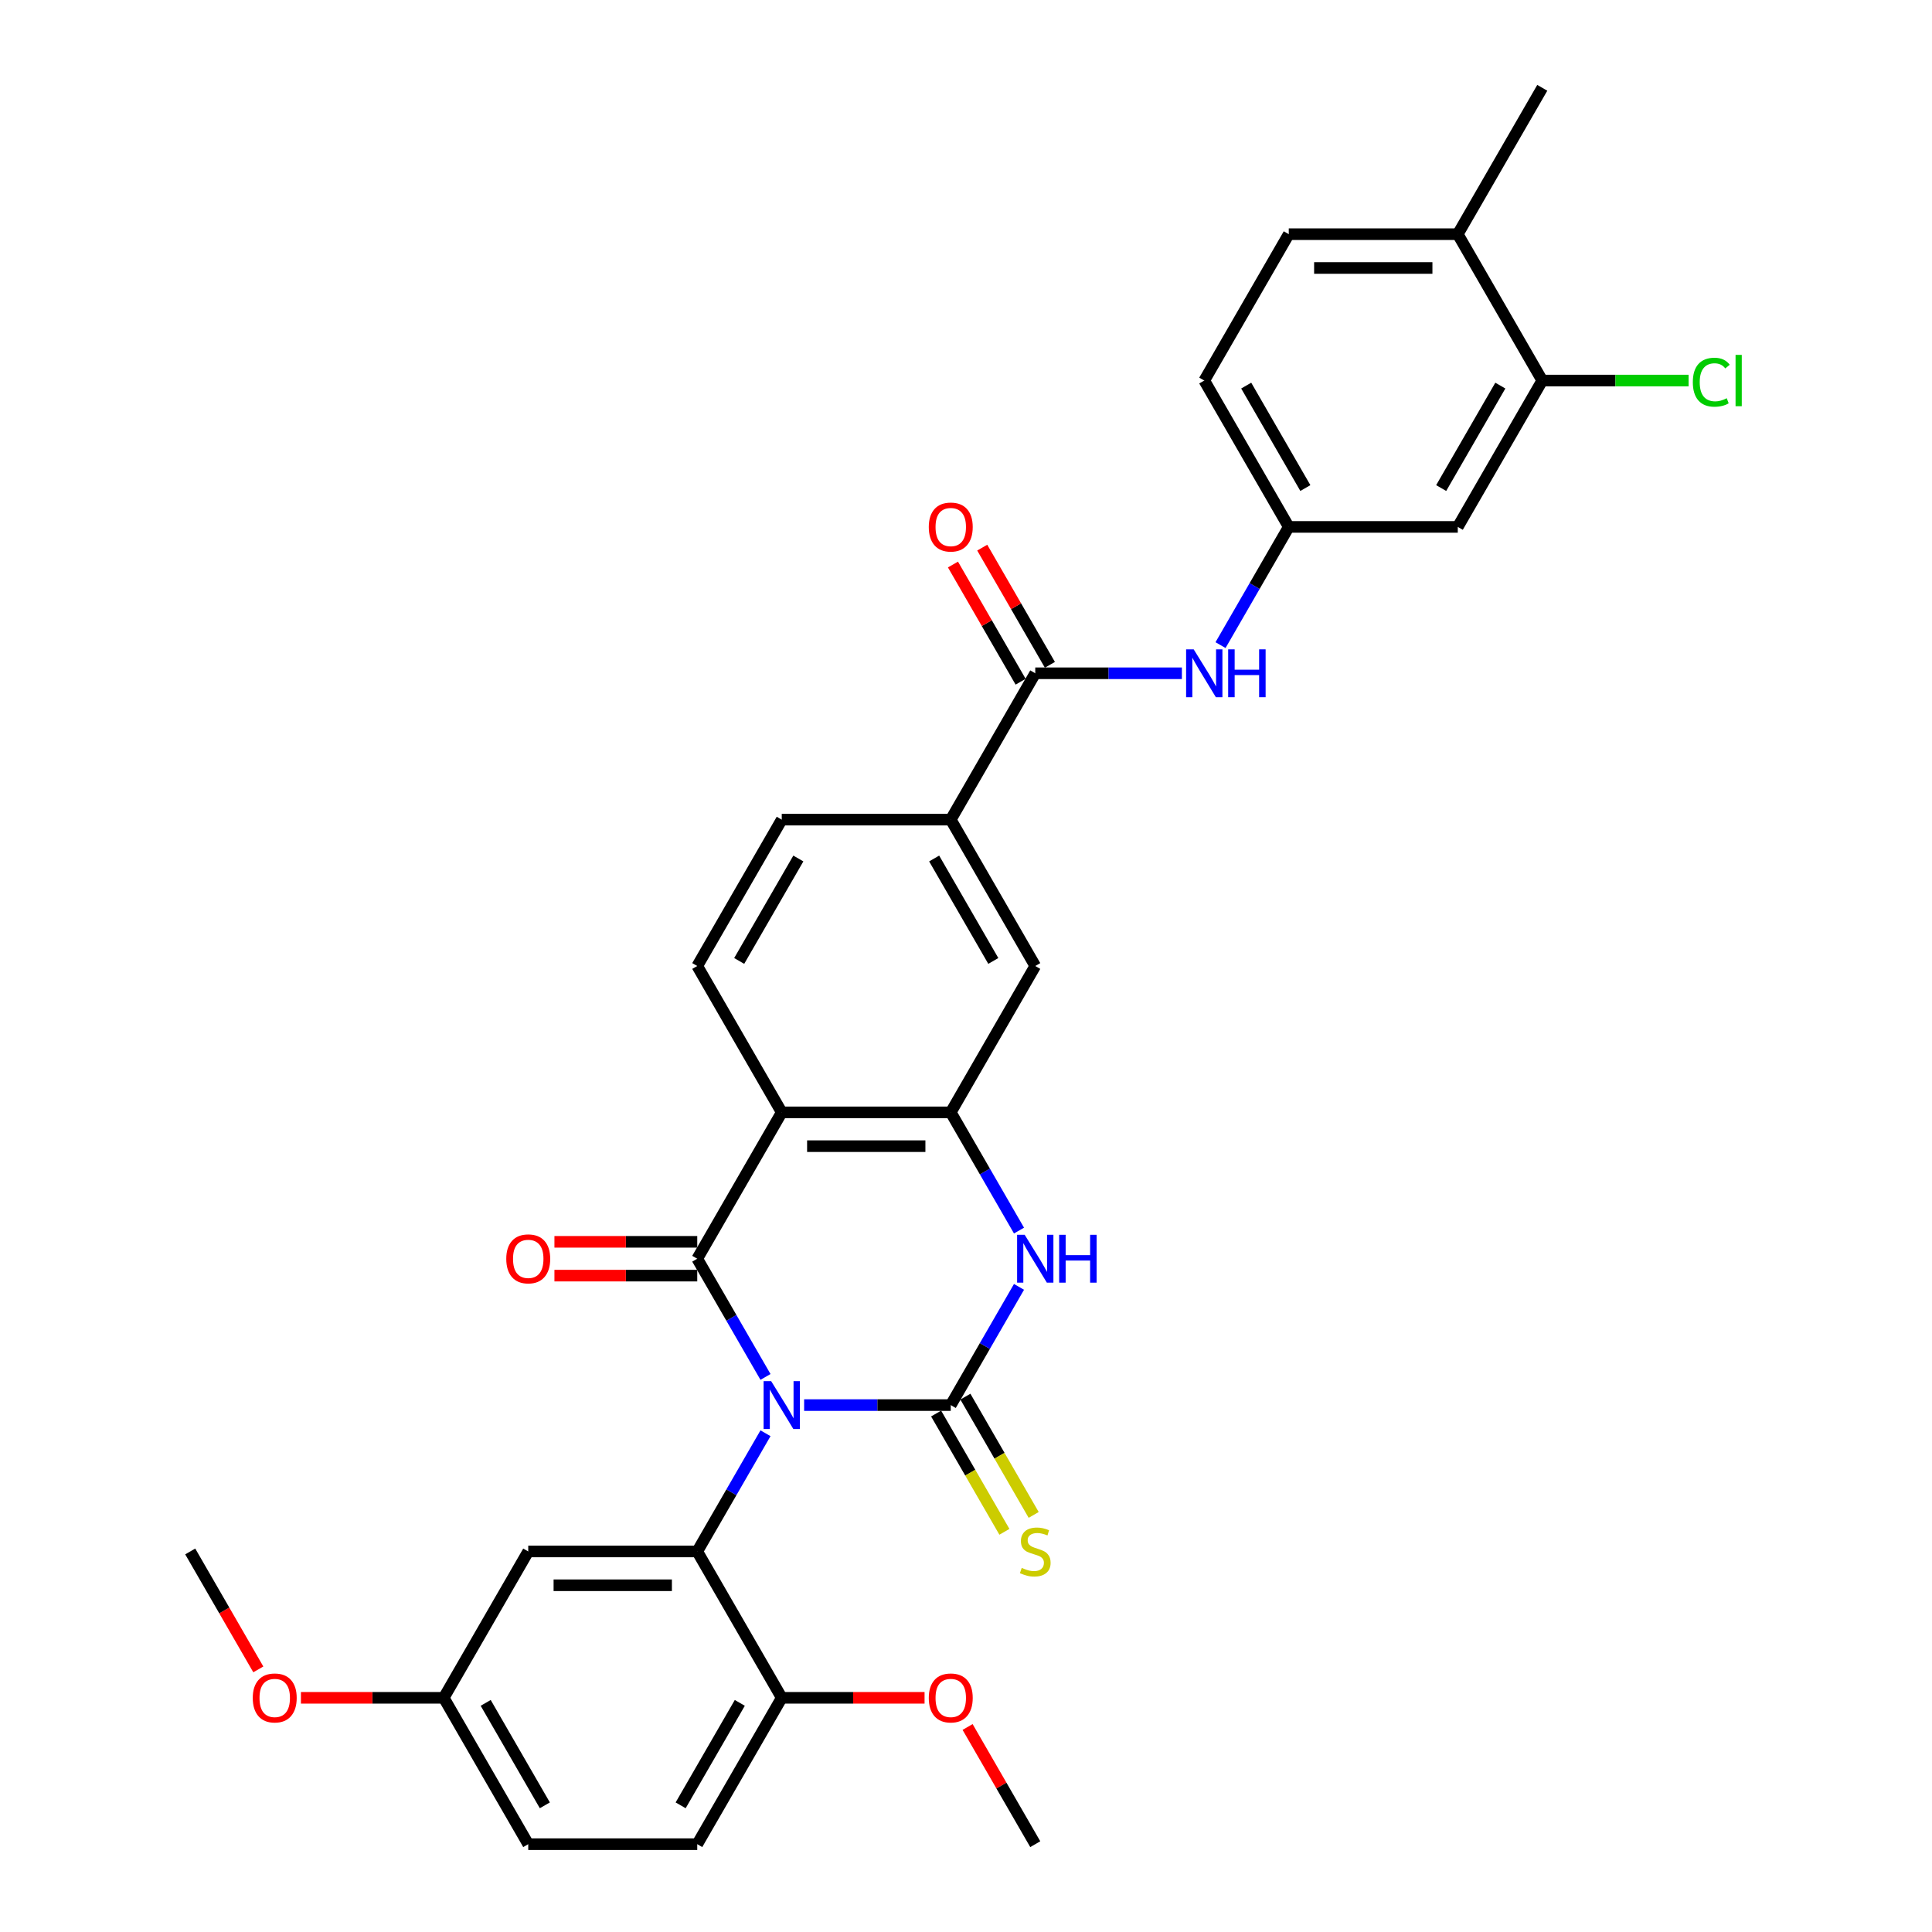 <?xml version='1.0' encoding='iso-8859-1'?>
<svg version='1.1' baseProfile='full'
              xmlns='http://www.w3.org/2000/svg'
                      xmlns:rdkit='http://www.rdkit.org/xml'
                      xmlns:xlink='http://www.w3.org/1999/xlink'
                  xml:space='preserve'
width='1000px' height='1000px' viewBox='0 0 1000 1000'>
<!-- END OF HEADER -->
<rect style='opacity:1.0;fill:#FFFFFF;stroke:none' width='1000' height='1000' x='0' y='0'> </rect>
<path class='bond-0' d='M 416.214,727.273 L 454.162,727.273' style='fill:none;fill-rule:evenodd;stroke:#0000FF;stroke-width:6px;stroke-linecap:butt;stroke-linejoin:miter;stroke-opacity:1' />
<path class='bond-0' d='M 454.162,727.273 L 492.11,727.273' style='fill:none;fill-rule:evenodd;stroke:#000000;stroke-width:6px;stroke-linecap:butt;stroke-linejoin:miter;stroke-opacity:1' />
<path class='bond-1' d='M 396.218,712.699 L 378.556,682.107' style='fill:none;fill-rule:evenodd;stroke:#0000FF;stroke-width:6px;stroke-linecap:butt;stroke-linejoin:miter;stroke-opacity:1' />
<path class='bond-1' d='M 378.556,682.107 L 360.894,651.515' style='fill:none;fill-rule:evenodd;stroke:#000000;stroke-width:6px;stroke-linecap:butt;stroke-linejoin:miter;stroke-opacity:1' />
<path class='bond-3' d='M 396.218,741.846 L 378.556,772.438' style='fill:none;fill-rule:evenodd;stroke:#0000FF;stroke-width:6px;stroke-linecap:butt;stroke-linejoin:miter;stroke-opacity:1' />
<path class='bond-3' d='M 378.556,772.438 L 360.894,803.03' style='fill:none;fill-rule:evenodd;stroke:#000000;stroke-width:6px;stroke-linecap:butt;stroke-linejoin:miter;stroke-opacity:1' />
<path class='bond-4' d='M 492.11,727.273 L 509.772,696.681' style='fill:none;fill-rule:evenodd;stroke:#000000;stroke-width:6px;stroke-linecap:butt;stroke-linejoin:miter;stroke-opacity:1' />
<path class='bond-4' d='M 509.772,696.681 L 527.434,666.089' style='fill:none;fill-rule:evenodd;stroke:#0000FF;stroke-width:6px;stroke-linecap:butt;stroke-linejoin:miter;stroke-opacity:1' />
<path class='bond-12' d='M 484.534,731.647 L 502.206,762.256' style='fill:none;fill-rule:evenodd;stroke:#000000;stroke-width:6px;stroke-linecap:butt;stroke-linejoin:miter;stroke-opacity:1' />
<path class='bond-12' d='M 502.206,762.256 L 519.879,792.865' style='fill:none;fill-rule:evenodd;stroke:#CCCC00;stroke-width:6px;stroke-linecap:butt;stroke-linejoin:miter;stroke-opacity:1' />
<path class='bond-12' d='M 499.685,722.899 L 517.358,753.508' style='fill:none;fill-rule:evenodd;stroke:#000000;stroke-width:6px;stroke-linecap:butt;stroke-linejoin:miter;stroke-opacity:1' />
<path class='bond-12' d='M 517.358,753.508 L 535.03,784.118' style='fill:none;fill-rule:evenodd;stroke:#CCCC00;stroke-width:6px;stroke-linecap:butt;stroke-linejoin:miter;stroke-opacity:1' />
<path class='bond-2' d='M 360.894,651.515 L 404.632,575.758' style='fill:none;fill-rule:evenodd;stroke:#000000;stroke-width:6px;stroke-linecap:butt;stroke-linejoin:miter;stroke-opacity:1' />
<path class='bond-14' d='M 360.894,642.767 L 323.934,642.767' style='fill:none;fill-rule:evenodd;stroke:#000000;stroke-width:6px;stroke-linecap:butt;stroke-linejoin:miter;stroke-opacity:1' />
<path class='bond-14' d='M 323.934,642.767 L 286.975,642.767' style='fill:none;fill-rule:evenodd;stroke:#FF0000;stroke-width:6px;stroke-linecap:butt;stroke-linejoin:miter;stroke-opacity:1' />
<path class='bond-14' d='M 360.894,660.263 L 323.934,660.263' style='fill:none;fill-rule:evenodd;stroke:#000000;stroke-width:6px;stroke-linecap:butt;stroke-linejoin:miter;stroke-opacity:1' />
<path class='bond-14' d='M 323.934,660.263 L 286.975,660.263' style='fill:none;fill-rule:evenodd;stroke:#FF0000;stroke-width:6px;stroke-linecap:butt;stroke-linejoin:miter;stroke-opacity:1' />
<path class='bond-5' d='M 404.632,575.758 L 492.11,575.758' style='fill:none;fill-rule:evenodd;stroke:#000000;stroke-width:6px;stroke-linecap:butt;stroke-linejoin:miter;stroke-opacity:1' />
<path class='bond-5' d='M 417.754,593.253 L 478.988,593.253' style='fill:none;fill-rule:evenodd;stroke:#000000;stroke-width:6px;stroke-linecap:butt;stroke-linejoin:miter;stroke-opacity:1' />
<path class='bond-10' d='M 404.632,575.758 L 360.894,500' style='fill:none;fill-rule:evenodd;stroke:#000000;stroke-width:6px;stroke-linecap:butt;stroke-linejoin:miter;stroke-opacity:1' />
<path class='bond-11' d='M 360.894,803.03 L 273.416,803.03' style='fill:none;fill-rule:evenodd;stroke:#000000;stroke-width:6px;stroke-linecap:butt;stroke-linejoin:miter;stroke-opacity:1' />
<path class='bond-11' d='M 347.772,820.526 L 286.538,820.526' style='fill:none;fill-rule:evenodd;stroke:#000000;stroke-width:6px;stroke-linecap:butt;stroke-linejoin:miter;stroke-opacity:1' />
<path class='bond-16' d='M 360.894,803.03 L 404.632,878.788' style='fill:none;fill-rule:evenodd;stroke:#000000;stroke-width:6px;stroke-linecap:butt;stroke-linejoin:miter;stroke-opacity:1' />
<path class='bond-32' d='M 527.434,636.941 L 509.772,606.35' style='fill:none;fill-rule:evenodd;stroke:#0000FF;stroke-width:6px;stroke-linecap:butt;stroke-linejoin:miter;stroke-opacity:1' />
<path class='bond-32' d='M 509.772,606.35 L 492.11,575.758' style='fill:none;fill-rule:evenodd;stroke:#000000;stroke-width:6px;stroke-linecap:butt;stroke-linejoin:miter;stroke-opacity:1' />
<path class='bond-9' d='M 492.11,575.758 L 535.848,500' style='fill:none;fill-rule:evenodd;stroke:#000000;stroke-width:6px;stroke-linecap:butt;stroke-linejoin:miter;stroke-opacity:1' />
<path class='bond-6' d='M 535.848,348.485 L 492.11,424.242' style='fill:none;fill-rule:evenodd;stroke:#000000;stroke-width:6px;stroke-linecap:butt;stroke-linejoin:miter;stroke-opacity:1' />
<path class='bond-7' d='M 535.848,348.485 L 573.796,348.485' style='fill:none;fill-rule:evenodd;stroke:#000000;stroke-width:6px;stroke-linecap:butt;stroke-linejoin:miter;stroke-opacity:1' />
<path class='bond-7' d='M 573.796,348.485 L 611.744,348.485' style='fill:none;fill-rule:evenodd;stroke:#0000FF;stroke-width:6px;stroke-linecap:butt;stroke-linejoin:miter;stroke-opacity:1' />
<path class='bond-18' d='M 543.424,344.111 L 525.913,313.781' style='fill:none;fill-rule:evenodd;stroke:#000000;stroke-width:6px;stroke-linecap:butt;stroke-linejoin:miter;stroke-opacity:1' />
<path class='bond-18' d='M 525.913,313.781 L 508.402,283.452' style='fill:none;fill-rule:evenodd;stroke:#FF0000;stroke-width:6px;stroke-linecap:butt;stroke-linejoin:miter;stroke-opacity:1' />
<path class='bond-18' d='M 528.272,352.859 L 510.762,322.529' style='fill:none;fill-rule:evenodd;stroke:#000000;stroke-width:6px;stroke-linecap:butt;stroke-linejoin:miter;stroke-opacity:1' />
<path class='bond-18' d='M 510.762,322.529 L 493.251,292.2' style='fill:none;fill-rule:evenodd;stroke:#FF0000;stroke-width:6px;stroke-linecap:butt;stroke-linejoin:miter;stroke-opacity:1' />
<path class='bond-17' d='M 631.74,333.911 L 649.402,303.319' style='fill:none;fill-rule:evenodd;stroke:#0000FF;stroke-width:6px;stroke-linecap:butt;stroke-linejoin:miter;stroke-opacity:1' />
<path class='bond-17' d='M 649.402,303.319 L 667.064,272.727' style='fill:none;fill-rule:evenodd;stroke:#000000;stroke-width:6px;stroke-linecap:butt;stroke-linejoin:miter;stroke-opacity:1' />
<path class='bond-8' d='M 492.11,424.242 L 404.632,424.242' style='fill:none;fill-rule:evenodd;stroke:#000000;stroke-width:6px;stroke-linecap:butt;stroke-linejoin:miter;stroke-opacity:1' />
<path class='bond-34' d='M 492.11,424.242 L 535.848,500' style='fill:none;fill-rule:evenodd;stroke:#000000;stroke-width:6px;stroke-linecap:butt;stroke-linejoin:miter;stroke-opacity:1' />
<path class='bond-34' d='M 483.519,444.354 L 514.136,497.384' style='fill:none;fill-rule:evenodd;stroke:#000000;stroke-width:6px;stroke-linecap:butt;stroke-linejoin:miter;stroke-opacity:1' />
<path class='bond-19' d='M 360.894,500 L 404.632,424.242' style='fill:none;fill-rule:evenodd;stroke:#000000;stroke-width:6px;stroke-linecap:butt;stroke-linejoin:miter;stroke-opacity:1' />
<path class='bond-19' d='M 382.606,497.384 L 413.223,444.354' style='fill:none;fill-rule:evenodd;stroke:#000000;stroke-width:6px;stroke-linecap:butt;stroke-linejoin:miter;stroke-opacity:1' />
<path class='bond-23' d='M 273.416,803.03 L 229.678,878.788' style='fill:none;fill-rule:evenodd;stroke:#000000;stroke-width:6px;stroke-linecap:butt;stroke-linejoin:miter;stroke-opacity:1' />
<path class='bond-13' d='M 798.28,196.97 L 754.541,272.727' style='fill:none;fill-rule:evenodd;stroke:#000000;stroke-width:6px;stroke-linecap:butt;stroke-linejoin:miter;stroke-opacity:1' />
<path class='bond-13' d='M 776.568,199.586 L 745.951,252.616' style='fill:none;fill-rule:evenodd;stroke:#000000;stroke-width:6px;stroke-linecap:butt;stroke-linejoin:miter;stroke-opacity:1' />
<path class='bond-24' d='M 798.28,196.97 L 836.149,196.97' style='fill:none;fill-rule:evenodd;stroke:#000000;stroke-width:6px;stroke-linecap:butt;stroke-linejoin:miter;stroke-opacity:1' />
<path class='bond-24' d='M 836.149,196.97 L 874.018,196.97' style='fill:none;fill-rule:evenodd;stroke:#00CC00;stroke-width:6px;stroke-linecap:butt;stroke-linejoin:miter;stroke-opacity:1' />
<path class='bond-35' d='M 798.28,196.97 L 754.541,121.212' style='fill:none;fill-rule:evenodd;stroke:#000000;stroke-width:6px;stroke-linecap:butt;stroke-linejoin:miter;stroke-opacity:1' />
<path class='bond-15' d='M 754.541,272.727 L 667.064,272.727' style='fill:none;fill-rule:evenodd;stroke:#000000;stroke-width:6px;stroke-linecap:butt;stroke-linejoin:miter;stroke-opacity:1' />
<path class='bond-21' d='M 404.632,878.788 L 360.894,954.545' style='fill:none;fill-rule:evenodd;stroke:#000000;stroke-width:6px;stroke-linecap:butt;stroke-linejoin:miter;stroke-opacity:1' />
<path class='bond-21' d='M 382.92,881.404 L 352.303,934.434' style='fill:none;fill-rule:evenodd;stroke:#000000;stroke-width:6px;stroke-linecap:butt;stroke-linejoin:miter;stroke-opacity:1' />
<path class='bond-27' d='M 404.632,878.788 L 441.591,878.788' style='fill:none;fill-rule:evenodd;stroke:#000000;stroke-width:6px;stroke-linecap:butt;stroke-linejoin:miter;stroke-opacity:1' />
<path class='bond-27' d='M 441.591,878.788 L 478.551,878.788' style='fill:none;fill-rule:evenodd;stroke:#FF0000;stroke-width:6px;stroke-linecap:butt;stroke-linejoin:miter;stroke-opacity:1' />
<path class='bond-25' d='M 667.064,272.727 L 623.326,196.97' style='fill:none;fill-rule:evenodd;stroke:#000000;stroke-width:6px;stroke-linecap:butt;stroke-linejoin:miter;stroke-opacity:1' />
<path class='bond-25' d='M 675.655,252.616 L 645.038,199.586' style='fill:none;fill-rule:evenodd;stroke:#000000;stroke-width:6px;stroke-linecap:butt;stroke-linejoin:miter;stroke-opacity:1' />
<path class='bond-20' d='M 754.541,121.212 L 667.064,121.212' style='fill:none;fill-rule:evenodd;stroke:#000000;stroke-width:6px;stroke-linecap:butt;stroke-linejoin:miter;stroke-opacity:1' />
<path class='bond-20' d='M 741.42,138.708 L 680.186,138.708' style='fill:none;fill-rule:evenodd;stroke:#000000;stroke-width:6px;stroke-linecap:butt;stroke-linejoin:miter;stroke-opacity:1' />
<path class='bond-29' d='M 754.541,121.212 L 798.28,45.455' style='fill:none;fill-rule:evenodd;stroke:#000000;stroke-width:6px;stroke-linecap:butt;stroke-linejoin:miter;stroke-opacity:1' />
<path class='bond-26' d='M 360.894,954.545 L 273.416,954.545' style='fill:none;fill-rule:evenodd;stroke:#000000;stroke-width:6px;stroke-linecap:butt;stroke-linejoin:miter;stroke-opacity:1' />
<path class='bond-22' d='M 667.064,121.212 L 623.326,196.97' style='fill:none;fill-rule:evenodd;stroke:#000000;stroke-width:6px;stroke-linecap:butt;stroke-linejoin:miter;stroke-opacity:1' />
<path class='bond-28' d='M 229.678,878.788 L 192.718,878.788' style='fill:none;fill-rule:evenodd;stroke:#000000;stroke-width:6px;stroke-linecap:butt;stroke-linejoin:miter;stroke-opacity:1' />
<path class='bond-28' d='M 192.718,878.788 L 155.759,878.788' style='fill:none;fill-rule:evenodd;stroke:#FF0000;stroke-width:6px;stroke-linecap:butt;stroke-linejoin:miter;stroke-opacity:1' />
<path class='bond-33' d='M 229.678,878.788 L 273.416,954.545' style='fill:none;fill-rule:evenodd;stroke:#000000;stroke-width:6px;stroke-linecap:butt;stroke-linejoin:miter;stroke-opacity:1' />
<path class='bond-33' d='M 251.39,881.404 L 282.007,934.434' style='fill:none;fill-rule:evenodd;stroke:#000000;stroke-width:6px;stroke-linecap:butt;stroke-linejoin:miter;stroke-opacity:1' />
<path class='bond-30' d='M 500.827,893.886 L 518.337,924.216' style='fill:none;fill-rule:evenodd;stroke:#FF0000;stroke-width:6px;stroke-linecap:butt;stroke-linejoin:miter;stroke-opacity:1' />
<path class='bond-30' d='M 518.337,924.216 L 535.848,954.545' style='fill:none;fill-rule:evenodd;stroke:#000000;stroke-width:6px;stroke-linecap:butt;stroke-linejoin:miter;stroke-opacity:1' />
<path class='bond-31' d='M 133.705,864.074 L 116.083,833.552' style='fill:none;fill-rule:evenodd;stroke:#FF0000;stroke-width:6px;stroke-linecap:butt;stroke-linejoin:miter;stroke-opacity:1' />
<path class='bond-31' d='M 116.083,833.552 L 98.462,803.03' style='fill:none;fill-rule:evenodd;stroke:#000000;stroke-width:6px;stroke-linecap:butt;stroke-linejoin:miter;stroke-opacity:1' />
<path  class='atom-0' d='M 399.156 714.886
L 407.274 728.008
Q 408.079 729.302, 409.374 731.647
Q 410.668 733.991, 410.738 734.131
L 410.738 714.886
L 414.027 714.886
L 414.027 739.66
L 410.633 739.66
L 401.92 725.313
Q 400.906 723.634, 399.821 721.709
Q 398.771 719.785, 398.456 719.19
L 398.456 739.66
L 395.237 739.66
L 395.237 714.886
L 399.156 714.886
' fill='#0000FF'/>
<path  class='atom-5' d='M 530.372 639.128
L 538.49 652.25
Q 539.295 653.545, 540.589 655.889
Q 541.884 658.233, 541.954 658.373
L 541.954 639.128
L 545.243 639.128
L 545.243 663.902
L 541.849 663.902
L 533.136 649.556
Q 532.122 647.876, 531.037 645.952
Q 529.987 644.027, 529.672 643.432
L 529.672 663.902
L 526.453 663.902
L 526.453 639.128
L 530.372 639.128
' fill='#0000FF'/>
<path  class='atom-5' d='M 548.217 639.128
L 551.577 639.128
L 551.577 649.661
L 564.243 649.661
L 564.243 639.128
L 567.602 639.128
L 567.602 663.902
L 564.243 663.902
L 564.243 652.46
L 551.577 652.46
L 551.577 663.902
L 548.217 663.902
L 548.217 639.128
' fill='#0000FF'/>
<path  class='atom-8' d='M 617.849 336.098
L 625.967 349.22
Q 626.772 350.514, 628.067 352.859
Q 629.361 355.203, 629.431 355.343
L 629.431 336.098
L 632.721 336.098
L 632.721 360.872
L 629.326 360.872
L 620.614 346.525
Q 619.599 344.846, 618.514 342.921
Q 617.465 340.997, 617.15 340.402
L 617.15 360.872
L 613.93 360.872
L 613.93 336.098
L 617.849 336.098
' fill='#0000FF'/>
<path  class='atom-8' d='M 635.695 336.098
L 639.054 336.098
L 639.054 346.63
L 651.721 346.63
L 651.721 336.098
L 655.08 336.098
L 655.08 360.872
L 651.721 360.872
L 651.721 349.43
L 639.054 349.43
L 639.054 360.872
L 635.695 360.872
L 635.695 336.098
' fill='#0000FF'/>
<path  class='atom-13' d='M 528.85 811.533
Q 529.13 811.638, 530.285 812.128
Q 531.439 812.618, 532.699 812.933
Q 533.994 813.213, 535.253 813.213
Q 537.598 813.213, 538.962 812.093
Q 540.327 810.938, 540.327 808.944
Q 540.327 807.579, 539.627 806.739
Q 538.962 805.9, 537.913 805.445
Q 536.863 804.99, 535.113 804.465
Q 532.909 803.8, 531.579 803.17
Q 530.285 802.54, 529.34 801.211
Q 528.43 799.881, 528.43 797.642
Q 528.43 794.528, 530.53 792.603
Q 532.664 790.679, 536.863 790.679
Q 539.732 790.679, 542.986 792.043
L 542.182 794.737
Q 539.207 793.513, 536.968 793.513
Q 534.554 793.513, 533.224 794.528
Q 531.894 795.507, 531.929 797.222
Q 531.929 798.551, 532.594 799.356
Q 533.294 800.161, 534.274 800.616
Q 535.288 801.071, 536.968 801.596
Q 539.207 802.295, 540.537 802.995
Q 541.867 803.695, 542.811 805.13
Q 543.791 806.529, 543.791 808.944
Q 543.791 812.373, 541.482 814.227
Q 539.207 816.047, 535.393 816.047
Q 533.189 816.047, 531.509 815.557
Q 529.865 815.102, 527.905 814.297
L 528.85 811.533
' fill='#CCCC00'/>
<path  class='atom-15' d='M 262.044 651.585
Q 262.044 645.637, 264.983 642.313
Q 267.923 638.988, 273.416 638.988
Q 278.91 638.988, 281.849 642.313
Q 284.788 645.637, 284.788 651.585
Q 284.788 657.604, 281.814 661.033
Q 278.84 664.427, 273.416 664.427
Q 267.958 664.427, 264.983 661.033
Q 262.044 657.639, 262.044 651.585
M 273.416 661.628
Q 277.195 661.628, 279.225 659.108
Q 281.289 656.554, 281.289 651.585
Q 281.289 646.721, 279.225 644.272
Q 277.195 641.788, 273.416 641.788
Q 269.637 641.788, 267.573 644.237
Q 265.543 646.686, 265.543 651.585
Q 265.543 656.589, 267.573 659.108
Q 269.637 661.628, 273.416 661.628
' fill='#FF0000'/>
<path  class='atom-19' d='M 480.737 272.797
Q 480.737 266.849, 483.677 263.525
Q 486.616 260.201, 492.11 260.201
Q 497.603 260.201, 500.542 263.525
Q 503.482 266.849, 503.482 272.797
Q 503.482 278.816, 500.507 282.245
Q 497.533 285.639, 492.11 285.639
Q 486.651 285.639, 483.677 282.245
Q 480.737 278.851, 480.737 272.797
M 492.11 282.84
Q 495.889 282.84, 497.918 280.32
Q 499.983 277.766, 499.983 272.797
Q 499.983 267.934, 497.918 265.484
Q 495.889 263, 492.11 263
Q 488.331 263, 486.266 265.449
Q 484.237 267.899, 484.237 272.797
Q 484.237 277.801, 486.266 280.32
Q 488.331 282.84, 492.11 282.84
' fill='#FF0000'/>
<path  class='atom-25' d='M 876.205 197.827
Q 876.205 191.669, 879.074 188.449
Q 881.978 185.195, 887.472 185.195
Q 892.581 185.195, 895.31 188.799
L 893.001 190.689
Q 891.006 188.065, 887.472 188.065
Q 883.728 188.065, 881.734 190.584
Q 879.774 193.068, 879.774 197.827
Q 879.774 202.726, 881.803 205.245
Q 883.868 207.764, 887.857 207.764
Q 890.586 207.764, 893.77 206.12
L 894.75 208.744
Q 893.455 209.584, 891.496 210.074
Q 889.536 210.564, 887.367 210.564
Q 881.978 210.564, 879.074 207.275
Q 876.205 203.985, 876.205 197.827
' fill='#00CC00'/>
<path  class='atom-25' d='M 898.319 183.691
L 901.538 183.691
L 901.538 210.249
L 898.319 210.249
L 898.319 183.691
' fill='#00CC00'/>
<path  class='atom-28' d='M 480.737 878.858
Q 480.737 872.909, 483.677 869.585
Q 486.616 866.261, 492.11 866.261
Q 497.603 866.261, 500.542 869.585
Q 503.482 872.909, 503.482 878.858
Q 503.482 884.876, 500.507 888.305
Q 497.533 891.7, 492.11 891.7
Q 486.651 891.7, 483.677 888.305
Q 480.737 884.911, 480.737 878.858
M 492.11 888.9
Q 495.889 888.9, 497.918 886.381
Q 499.983 883.827, 499.983 878.858
Q 499.983 873.994, 497.918 871.545
Q 495.889 869.06, 492.11 869.06
Q 488.331 869.06, 486.266 871.51
Q 484.237 873.959, 484.237 878.858
Q 484.237 883.862, 486.266 886.381
Q 488.331 888.9, 492.11 888.9
' fill='#FF0000'/>
<path  class='atom-29' d='M 130.828 878.858
Q 130.828 872.909, 133.767 869.585
Q 136.707 866.261, 142.2 866.261
Q 147.694 866.261, 150.633 869.585
Q 153.572 872.909, 153.572 878.858
Q 153.572 884.876, 150.598 888.305
Q 147.624 891.7, 142.2 891.7
Q 136.742 891.7, 133.767 888.305
Q 130.828 884.911, 130.828 878.858
M 142.2 888.9
Q 145.979 888.9, 148.009 886.381
Q 150.073 883.827, 150.073 878.858
Q 150.073 873.994, 148.009 871.545
Q 145.979 869.06, 142.2 869.06
Q 138.421 869.06, 136.357 871.51
Q 134.327 873.959, 134.327 878.858
Q 134.327 883.862, 136.357 886.381
Q 138.421 888.9, 142.2 888.9
' fill='#FF0000'/>
</svg>
